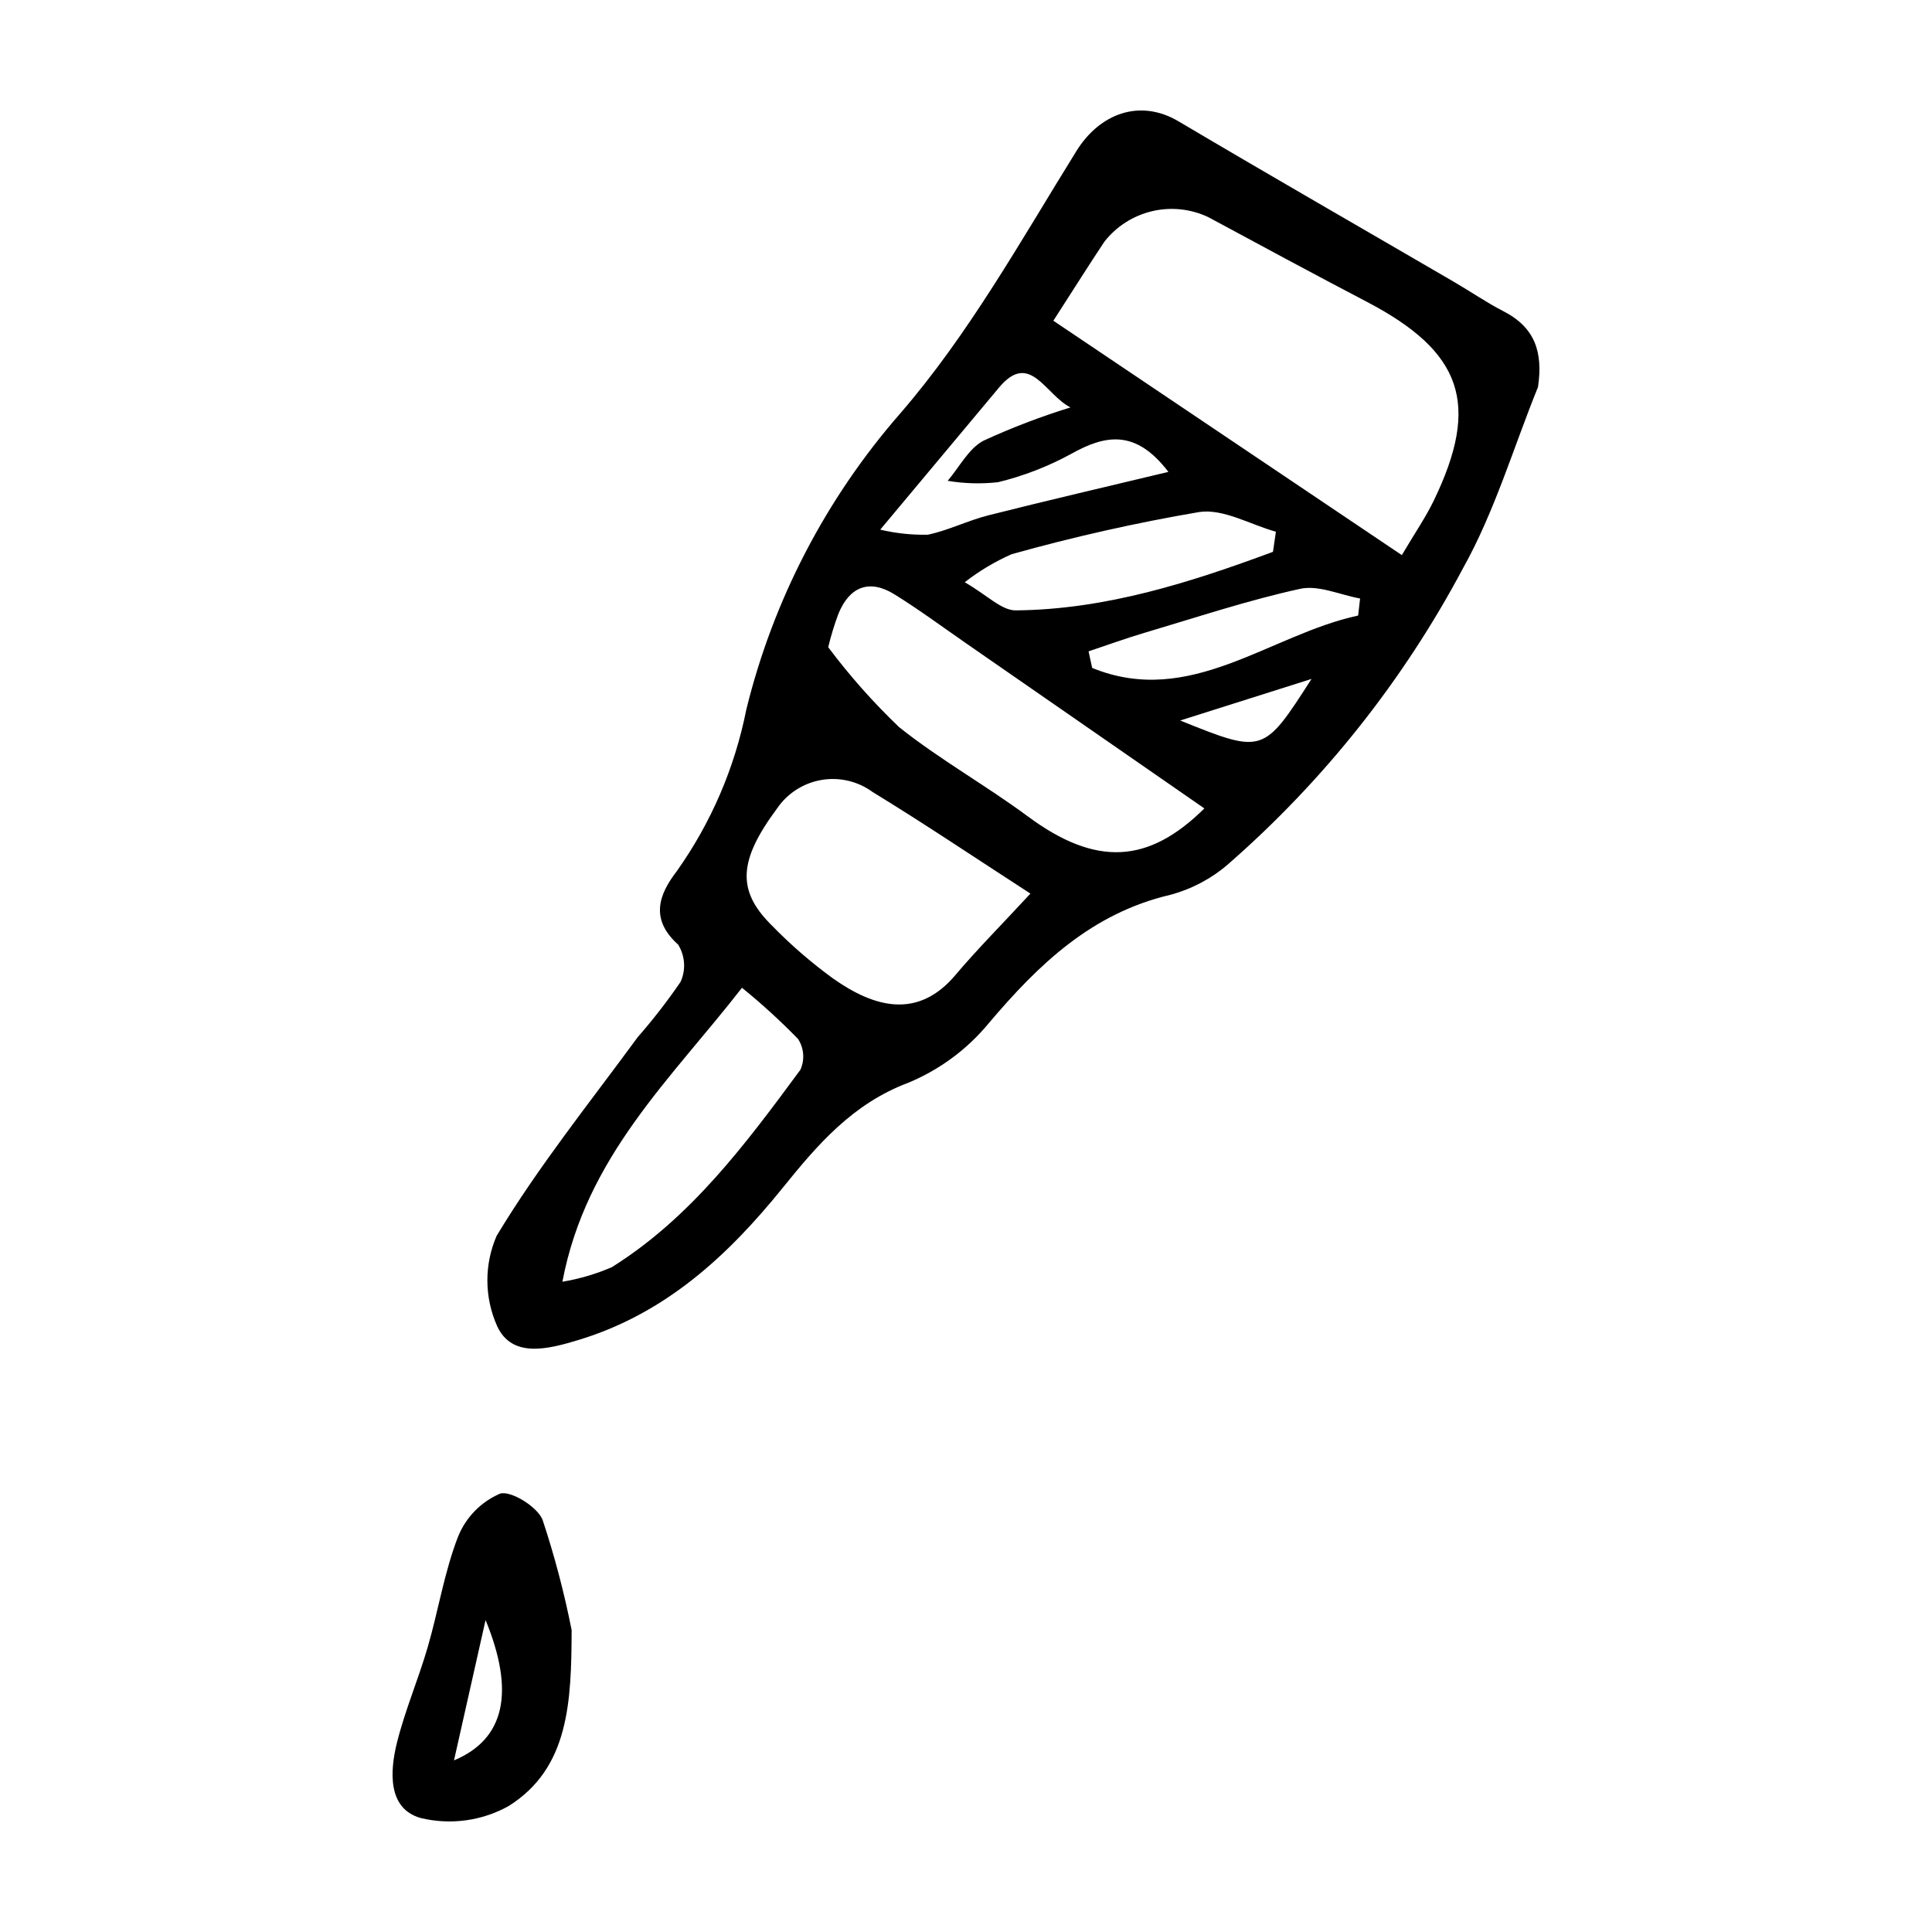 <?xml version="1.0" encoding="UTF-8"?>
<!-- Uploaded to: ICON Repo, www.iconrepo.com, Generator: ICON Repo Mixer Tools -->
<svg fill="#000000" width="800px" height="800px" version="1.1" viewBox="144 144 512 512" xmlns="http://www.w3.org/2000/svg">
 <g>
  <path d="m551.59 246.55c-6.519 16.082-11.484 33.031-19.887 48.059-15.809 29.734-36.918 56.32-62.293 78.457-4.418 3.809-9.637 6.57-15.27 8.074-20.836 4.891-34.906 18.418-48.152 34.074-5.711 6.91-13.027 12.312-21.309 15.738-14.688 5.523-23.996 16.363-33.184 27.75-14.59 18.086-31.094 33.348-54.023 40.355-8.266 2.527-17.777 4.957-21.734-3.641l0.004-0.004c-3.398-7.602-3.445-16.281-0.121-23.918 11.074-18.391 24.656-35.273 37.391-52.652 4.082-4.66 7.879-9.559 11.367-14.676 1.43-3.191 1.176-6.883-0.676-9.848-7.559-6.758-5.051-13.344-0.363-19.426 9.102-12.824 15.387-27.43 18.441-42.855 7.113-28.969 21.047-55.812 40.641-78.301 18.219-20.992 32.066-45.898 46.836-69.703 6.18-9.961 16.801-13.953 27.066-7.875 24.27 14.371 48.734 28.41 73.109 42.609 4.356 2.535 8.523 5.422 13 7.719 8.395 4.305 10.508 10.875 9.156 20.062zm-128.44-17.555c30.625 20.598 61.094 41.09 92.352 62.117 3.496-5.922 6.32-10.016 8.461-14.441 12.391-25.641 7.606-39.449-17.844-52.746-14.035-7.332-27.969-14.867-41.91-22.383v0.004c-4.641-2.203-9.895-2.758-14.895-1.578s-9.453 4.023-12.625 8.062c-3.84 5.754-7.516 11.617-13.539 20.965zm-59.664 86.52c5.668 7.57 11.953 14.656 18.789 21.188 10.797 8.605 23 15.422 34.121 23.656 18.023 13.34 31.922 12.59 46.773-2.121-20.812-14.426-41.91-29.055-63.016-43.668-6.336-4.387-12.539-8.98-19.078-13.043-6.688-4.152-11.898-2.074-14.855 5.055-1.098 2.918-2.008 5.902-2.734 8.934zm53.586 65.297c-14.828-9.59-28.117-18.555-41.789-26.898-3.922-2.883-8.848-4.043-13.645-3.207-4.797 0.832-9.047 3.586-11.766 7.625-10.082 13.602-10.668 21.559-1.574 30.676v-0.004c5.09 5.25 10.621 10.055 16.535 14.352 10.91 7.68 22.41 10.82 32.344-0.938 5.68-6.727 11.918-12.984 19.895-21.605zm-124.03 102.86c4.508-0.746 8.906-2.043 13.102-3.859 21.035-13.18 35.559-32.773 49.977-52.324 1.184-2.644 0.949-5.711-0.625-8.145-4.684-4.812-9.648-9.344-14.867-13.574-18.703 24.102-41.289 44.648-47.586 77.902zm188.31-193.43c0.258-1.777 0.516-3.551 0.773-5.328-6.789-1.895-13.926-6.16-20.301-5.223h-0.004c-16.758 2.859-33.355 6.59-49.727 11.18-4.434 1.957-8.609 4.453-12.43 7.43 5.941 3.41 9.758 7.492 13.531 7.457 23.828-0.227 46.156-7.359 68.156-15.516zm-104.08-5.879c4.133 0.98 8.375 1.43 12.621 1.34 5.461-1.148 10.598-3.762 16.027-5.133 15.637-3.953 31.352-7.59 47.715-11.516-8.66-11.34-16.672-9.848-25.711-4.797-6.121 3.348-12.652 5.879-19.43 7.531-4.445 0.496-8.938 0.375-13.352-0.363 3.109-3.637 5.547-8.551 9.48-10.629 7.488-3.449 15.195-6.394 23.074-8.824-6.703-3.363-10.734-15.086-18.938-5.273-9.598 11.488-19.199 22.969-31.488 37.664zm126.65 22.766 0.516-4.519c-5.324-0.961-11.023-3.633-15.902-2.562-13.922 3.059-27.52 7.59-41.215 11.648-4.992 1.48-9.895 3.269-14.84 4.918l0.957 4.394c26.004 10.629 47.055-8.855 70.484-13.879zm-12.359 16.797c-11.801 3.734-21.859 6.918-34.805 11.016 22.035 8.867 22.035 8.867 34.805-11.012z"/>
  <path d="m295.49 576c-0.074 19.047-0.688 36.523-16.625 46.574v0.004c-7.117 3.992-15.488 5.137-23.418 3.203-8.723-2.477-8.164-12.316-6.231-20.039 2.141-8.543 5.656-16.73 8.125-25.207 2.844-9.77 4.414-19.988 8.086-29.406l0.004 0.004c2.066-5.059 6.027-9.109 11.039-11.285 2.812-0.961 10.012 3.477 11.336 6.969 3.164 9.559 5.731 19.305 7.684 29.184zm-31.176 34.52c13.496-5.648 16.195-18.125 8.367-37.191-3.059 13.602-5.551 24.68-8.367 37.191z"/>
 </g>
</svg>